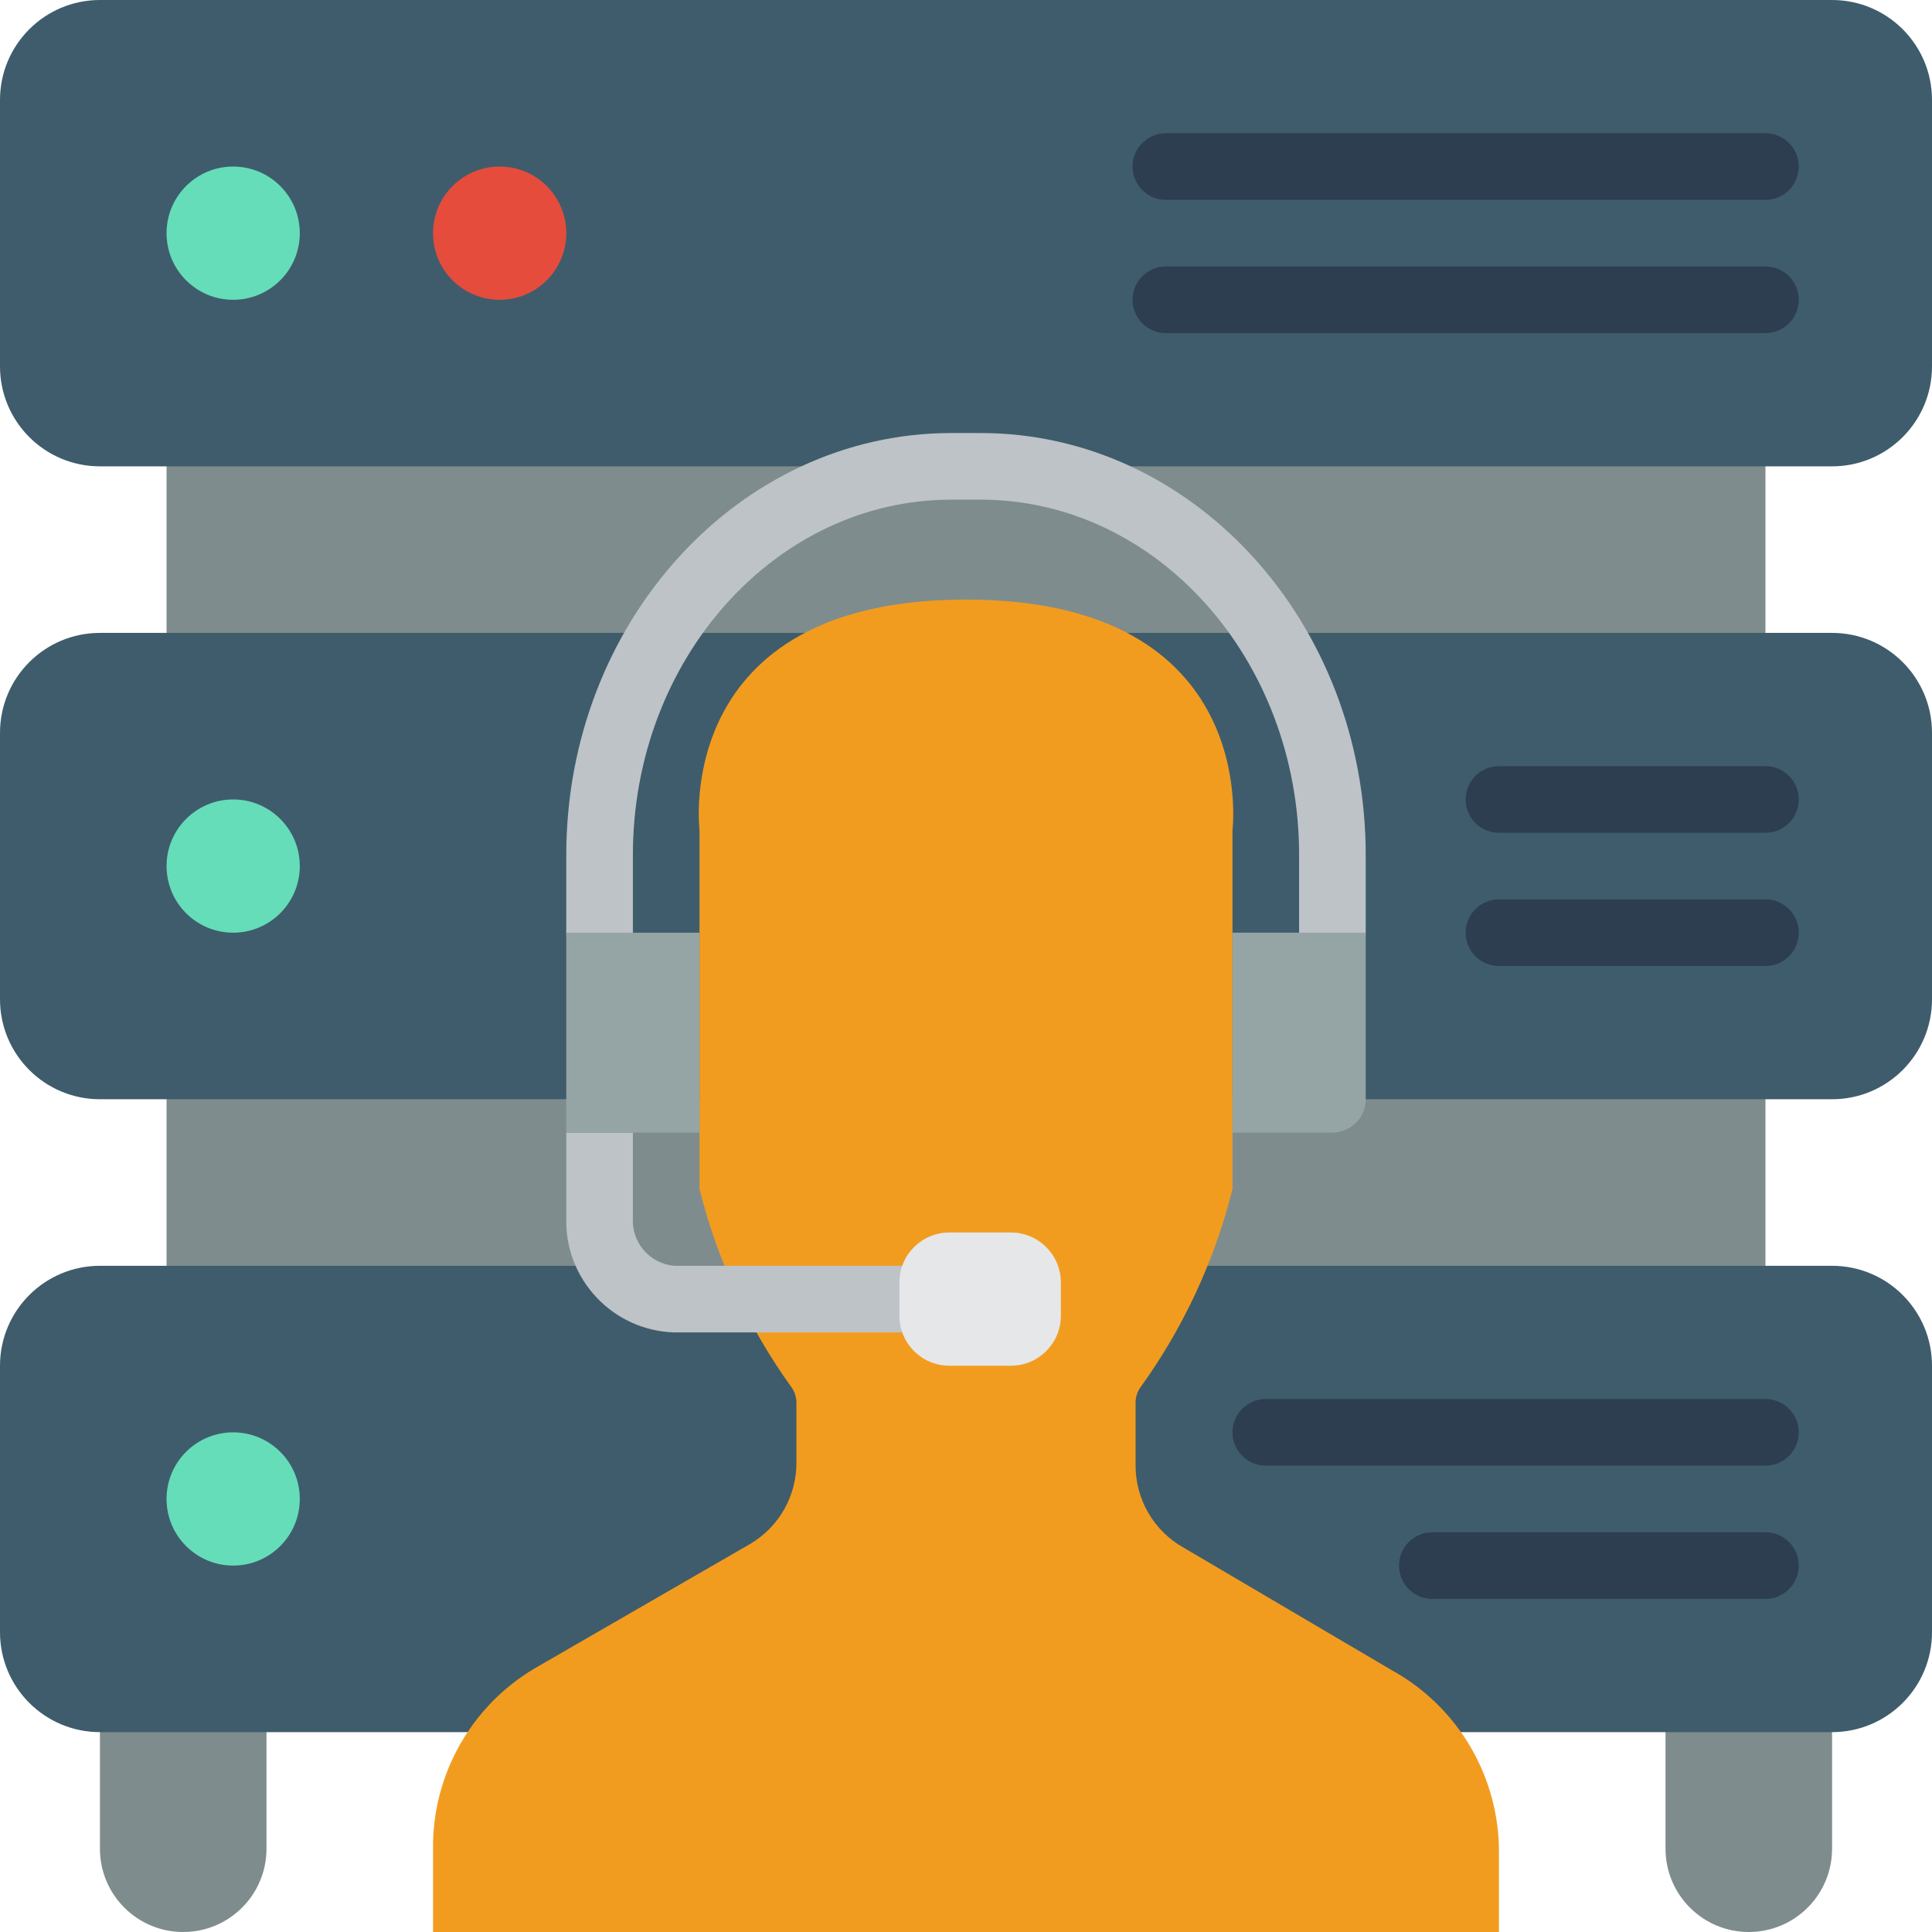 <?xml version="1.0" encoding="iso-8859-1"?>
<!-- Generator: Adobe Illustrator 19.0.0, SVG Export Plug-In . SVG Version: 6.00 Build 0)  -->
<svg version="1.1" id="Capa_1" xmlns="http://www.w3.org/2000/svg" xmlns:xlink="http://www.w3.org/1999/xlink" x="0px" y="0px"
	 viewBox="0 0 512 512" style="enable-background:new 0 0 512 512;" xml:space="preserve">
<g>
	<g>
		<polygon style="fill:#7F8C8D;" points="343.658,423.724 467.862,423.724 467.862,203.034 260.237,203.034 251.763,203.034 
			44.138,203.034 44.138,423.724 168.342,423.724 		"/>
		<polygon style="fill:#7F8C8D;" points="343.658,247.172 467.862,247.172 467.862,44.138 260.237,44.138 251.763,44.138 
			44.138,44.138 44.138,247.172 168.342,247.172 		"/>
		<path style="fill:#7F8C8D;" d="M26.483,441.379h44.138v48.552c0,12.188-9.881,22.069-22.069,22.069s-22.069-9.881-22.069-22.069
			V441.379z"/>
		<path style="fill:#7F8C8D;" d="M441.379,441.379h44.138v48.552c0,12.188-9.881,22.069-22.069,22.069s-22.069-9.881-22.069-22.069
			V441.379z"/>
	</g>
	<path style="fill:#3F5C6C;" d="M26.483,335.448h459.034c14.626,0,26.483,11.857,26.483,26.483v70.621
		c0,14.626-11.857,26.483-26.483,26.483H26.483C11.857,459.034,0,447.178,0,432.552v-70.621
		C0,347.305,11.857,335.448,26.483,335.448z"/>
	<circle style="fill:#65DDB9;" cx="61.793" cy="397.241" r="17.655"/>
	<path style="fill:#3F5C6C;" d="M26.483,167.724h459.034c14.626,0,26.483,11.857,26.483,26.483v70.621
		c0,14.626-11.857,26.483-26.483,26.483H26.483C11.857,291.31,0,279.454,0,264.828v-70.621C0,179.581,11.857,167.724,26.483,167.724
		z"/>
	<g>
		<path style="fill:#2C3E50;" d="M467.862,220.69h-70.621c-4.875,0-8.828-3.952-8.828-8.828c0-4.875,3.952-8.828,8.828-8.828h70.621
			c4.875,0,8.828,3.952,8.828,8.828C476.69,216.737,472.737,220.69,467.862,220.69z"/>
		<path style="fill:#2C3E50;" d="M467.862,256h-70.621c-4.875,0-8.828-3.952-8.828-8.828s3.952-8.828,8.828-8.828h70.621
			c4.875,0,8.828,3.952,8.828,8.828S472.737,256,467.862,256z"/>
		<path style="fill:#2C3E50;" d="M467.862,388.414H335.448c-4.875,0-8.828-3.952-8.828-8.828s3.952-8.828,8.828-8.828h132.414
			c4.875,0,8.828,3.952,8.828,8.828S472.737,388.414,467.862,388.414z"/>
		<path style="fill:#2C3E50;" d="M467.862,423.724h-88.276c-4.875,0-8.828-3.952-8.828-8.828s3.952-8.828,8.828-8.828h88.276
			c4.875,0,8.828,3.952,8.828,8.828S472.737,423.724,467.862,423.724z"/>
	</g>
	<circle style="fill:#65DDB9;" cx="61.793" cy="229.517" r="17.655"/>
	<path style="fill:#3F5C6C;" d="M26.483,0h459.034C500.143,0,512,11.857,512,26.483v70.621c0,14.626-11.857,26.483-26.483,26.483
		H26.483C11.857,123.586,0,111.729,0,97.103V26.483C0,11.857,11.857,0,26.483,0z"/>
	<circle style="fill:#65DDB9;" cx="61.793" cy="61.793" r="17.655"/>
	<circle style="fill:#E64C3C;" cx="132.414" cy="61.793" r="17.655"/>
	<g>
		<path style="fill:#2C3E50;" d="M467.862,52.966H308.966c-4.875,0-8.828-3.952-8.828-8.828s3.952-8.828,8.828-8.828h158.897
			c4.875,0,8.828,3.952,8.828,8.828S472.737,52.966,467.862,52.966z"/>
		<path style="fill:#2C3E50;" d="M467.862,88.276H308.966c-4.875,0-8.828-3.952-8.828-8.828c0-4.875,3.952-8.828,8.828-8.828
			h158.897c4.875,0,8.828,3.952,8.828,8.828C476.69,84.324,472.737,88.276,467.862,88.276z"/>
	</g>
	<path style="fill:#F29C1F;" d="M397.241,491.357V512H114.759v-22.001c-0.21-19.578,10.013-37.789,26.836-47.805l57.267-33.069
		c7.659-4.541,12.311-12.826,12.198-21.73V371.74c0.011-1.46-0.439-2.885-1.285-4.074c-11.405-15.817-19.685-33.666-24.395-52.589
		v-95.066c0,0-7.64-61.114,70.621-61.114s70.621,61.114,70.621,61.114v95.066c-4.711,18.922-12.99,36.772-24.395,52.589
		c-0.846,1.189-1.296,2.615-1.285,4.074v16.334c-0.121,9.18,4.811,17.684,12.84,22.137l55.02,32.39
		C386.533,452.379,397.459,471.109,397.241,491.357z"/>
	<path style="fill:#BDC3C7;" d="M256,344.276c-0.014,4.869-3.958,8.813-8.828,8.828H178.67c-16.278-0.5-29.077-14.088-28.601-30.367
		v-22.599h17.655v22.599c-0.417,6.51,4.447,12.158,10.946,12.712h68.502C252.042,335.462,255.986,339.406,256,344.276z"/>
	<path style="fill:#E6E7E8;" d="M251.586,326.621H267.9c7.313,0,13.241,5.928,13.241,13.241v8.828
		c0,7.313-5.928,13.241-13.241,13.241h-16.313c-7.313,0-13.241-5.928-13.241-13.241v-8.828
		C238.345,332.549,244.273,326.621,251.586,326.621z"/>
	<path style="fill:#BDC3C7;" d="M353.103,256c-2.341,0.001-4.587-0.929-6.243-2.585c-1.656-1.656-2.585-3.901-2.585-6.243v-20.599
		c0-51.918-37.853-94.159-84.388-94.159h-7.776c-46.534,0-84.388,42.241-84.388,94.159v20.599c0,4.875-3.952,8.828-8.828,8.828
		s-8.828-3.952-8.828-8.828v-20.599c0-61.655,45.776-111.815,102.043-111.815h7.776c56.267,0,102.043,50.16,102.043,111.815v20.599
		c0.001,2.341-0.929,4.587-2.585,6.243C357.691,255.071,355.445,256.001,353.103,256z"/>
	<g>
		<rect x="150.069" y="247.172" style="fill:#95A5A5;" width="35.31" height="52.966"/>
		<path style="fill:#95A5A5;" d="M326.621,247.172h35.31v44.138c0,4.875-3.952,8.828-8.828,8.828h-26.483V247.172z"/>
	</g>
</g>
<g>
</g>
<g>
</g>
<g>
</g>
<g>
</g>
<g>
</g>
<g>
</g>
<g>
</g>
<g>
</g>
<g>
</g>
<g>
</g>
<g>
</g>
<g>
</g>
<g>
</g>
<g>
</g>
<g>
</g>
</svg>
